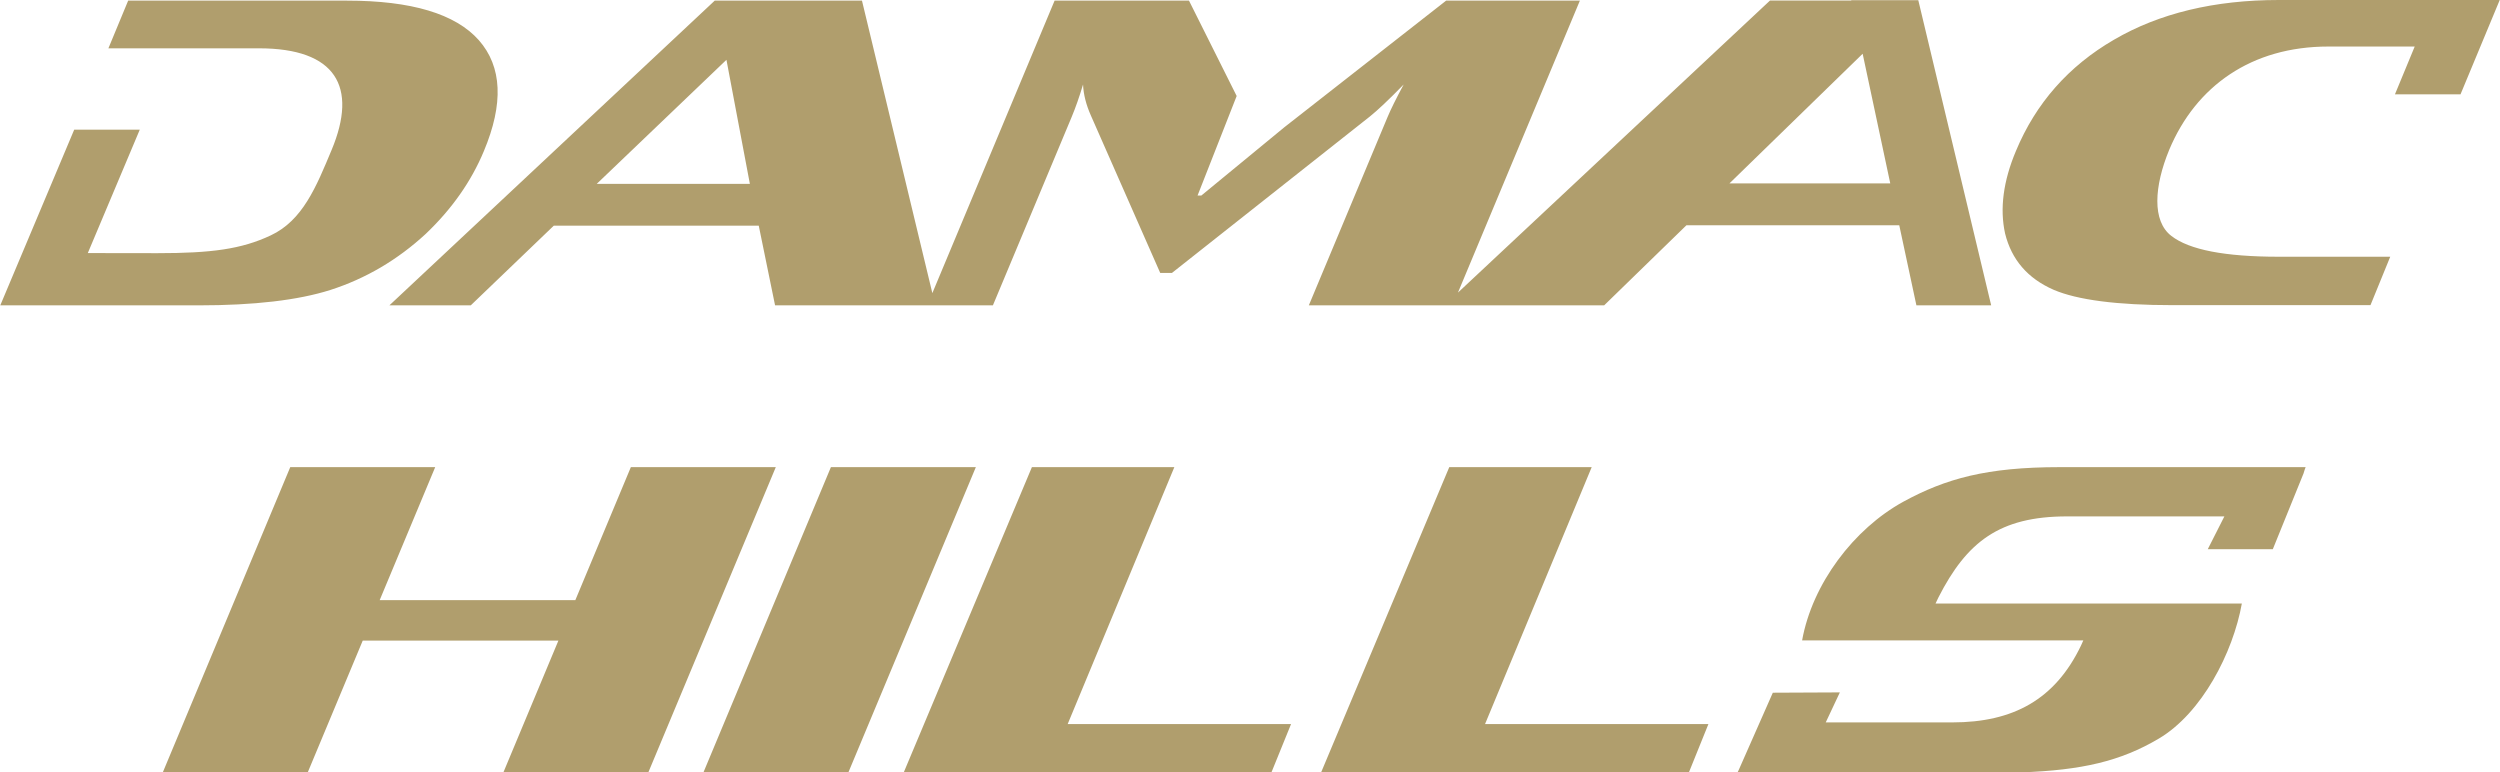<?xml version="1.0" encoding="UTF-8"?> <svg xmlns="http://www.w3.org/2000/svg" width="1000" height="309" viewBox="0 0 1000 309" fill="none"><g clip-path="url(#clip0_37_2)"><path d="M193.531 60.486C201.52 41.454 200.851 26.646 191.523 16.063C182.153 5.522 164.584 0.251 138.733 0.251H51.266L43.36 19.326H103.596C134.341 19.326 143.251 34.635 132.626 60.026C126.519 74.667 121.081 88.178 108.281 94.16C96.568 99.681 84.479 101.271 62.978 101.271L35.12 101.229L55.909 51.87H29.682L0.108 122.144H79.418C101.63 122.144 119.198 120.095 132.124 115.995C146.304 111.436 159.021 103.948 170.273 93.574C180.731 83.619 188.469 72.617 193.531 60.486ZM740.503 0.084V0.209H708.001L583.179 117.041L631.954 0.251H578.453L513.783 50.866L480.528 78.223H479.022L494.667 38.4L475.592 0.251H421.84L372.941 117.25L344.789 0.251H285.892L155.758 122.144H188.302L221.515 90.27H303.502L310.028 122.144H397.16L428.659 46.808C430.248 43.002 431.754 38.693 433.218 33.799C433.385 37.731 434.431 41.914 436.397 46.306L464.089 109.177H468.774L548 46.557C550.97 44.173 555.488 39.948 561.47 33.799C558.416 39.488 556.283 43.796 555.028 46.808L523.529 122.144H581.046H641.658L674.579 90.102H759.703L766.563 122.144H796.472L767.316 0.084H740.503ZM238.707 73.538L290.577 23.927L299.947 73.538H238.707ZM691.771 73.37L745.062 21.501L756.106 73.37H691.771ZM999.892 0H911.547C885.738 0 863.693 5.312 845.581 15.896C827.426 26.437 814.333 41.286 806.386 60.361C801.282 72.45 799.86 83.535 802.035 93.407C804.629 103.864 811.029 111.352 821.445 115.912C830.898 119.969 846.794 122.061 869.006 122.061H948.19L956.096 102.693H911.505C890.004 102.693 875.698 99.933 868.545 94.369C860.765 88.429 861.643 74.541 867.709 59.859C878.375 34.426 900.587 18.614 931.333 18.614H965.884L957.978 37.731H984.206L999.892 0Z" fill="#B09E6D"></path><path d="M909.121 219.692L921.419 189.366L921.879 187.86L922.255 186.856H823.871C794.673 186.856 778.276 191.457 761.376 200.66C741.507 211.536 724.9 233.538 720.843 256.168H777.021H833.324C833.032 256.838 832.739 257.549 832.404 258.218C822.072 279.761 805.34 288.963 780.911 288.963H730.296L735.944 276.958L709.13 277.084L695.452 308.08L694.992 309L759.201 308.958H808.435C832.781 308.08 848.216 304.482 863.442 295.489C880.718 285.324 893.225 261.063 896.739 241.402H835.207H774.218C774.595 240.566 775.013 239.771 775.389 238.934C786.684 216.848 799.651 206.558 826.841 206.558H889.753L883.102 219.692H909.121Z" fill="#B09E6D"></path><path d="M281.374 308.958L332.365 186.856H390.342L339.351 308.958V309L281.374 308.958Z" fill="#B09E6D"></path><path d="M508.554 309L516.418 289.633H427.069L469.736 186.856H412.763L361.479 309H508.554Z" fill="#B09E6D"></path><path d="M675.541 309L683.363 289.633H594.013L636.68 186.856H579.707L528.424 309H675.541Z" fill="#B09E6D"></path><path d="M252.344 186.856L230.132 240.064H151.868L174.08 186.856H116.103L65.112 308.958L123.089 309V308.958L145.091 256.252H223.356L201.353 308.958L259.33 309V308.958L310.321 186.856H252.344Z" fill="#B09E6D"></path></g><defs><clipPath id="clip0_37_2"><rect width="1000" height="309" fill="white"></rect></clipPath></defs></svg> 
